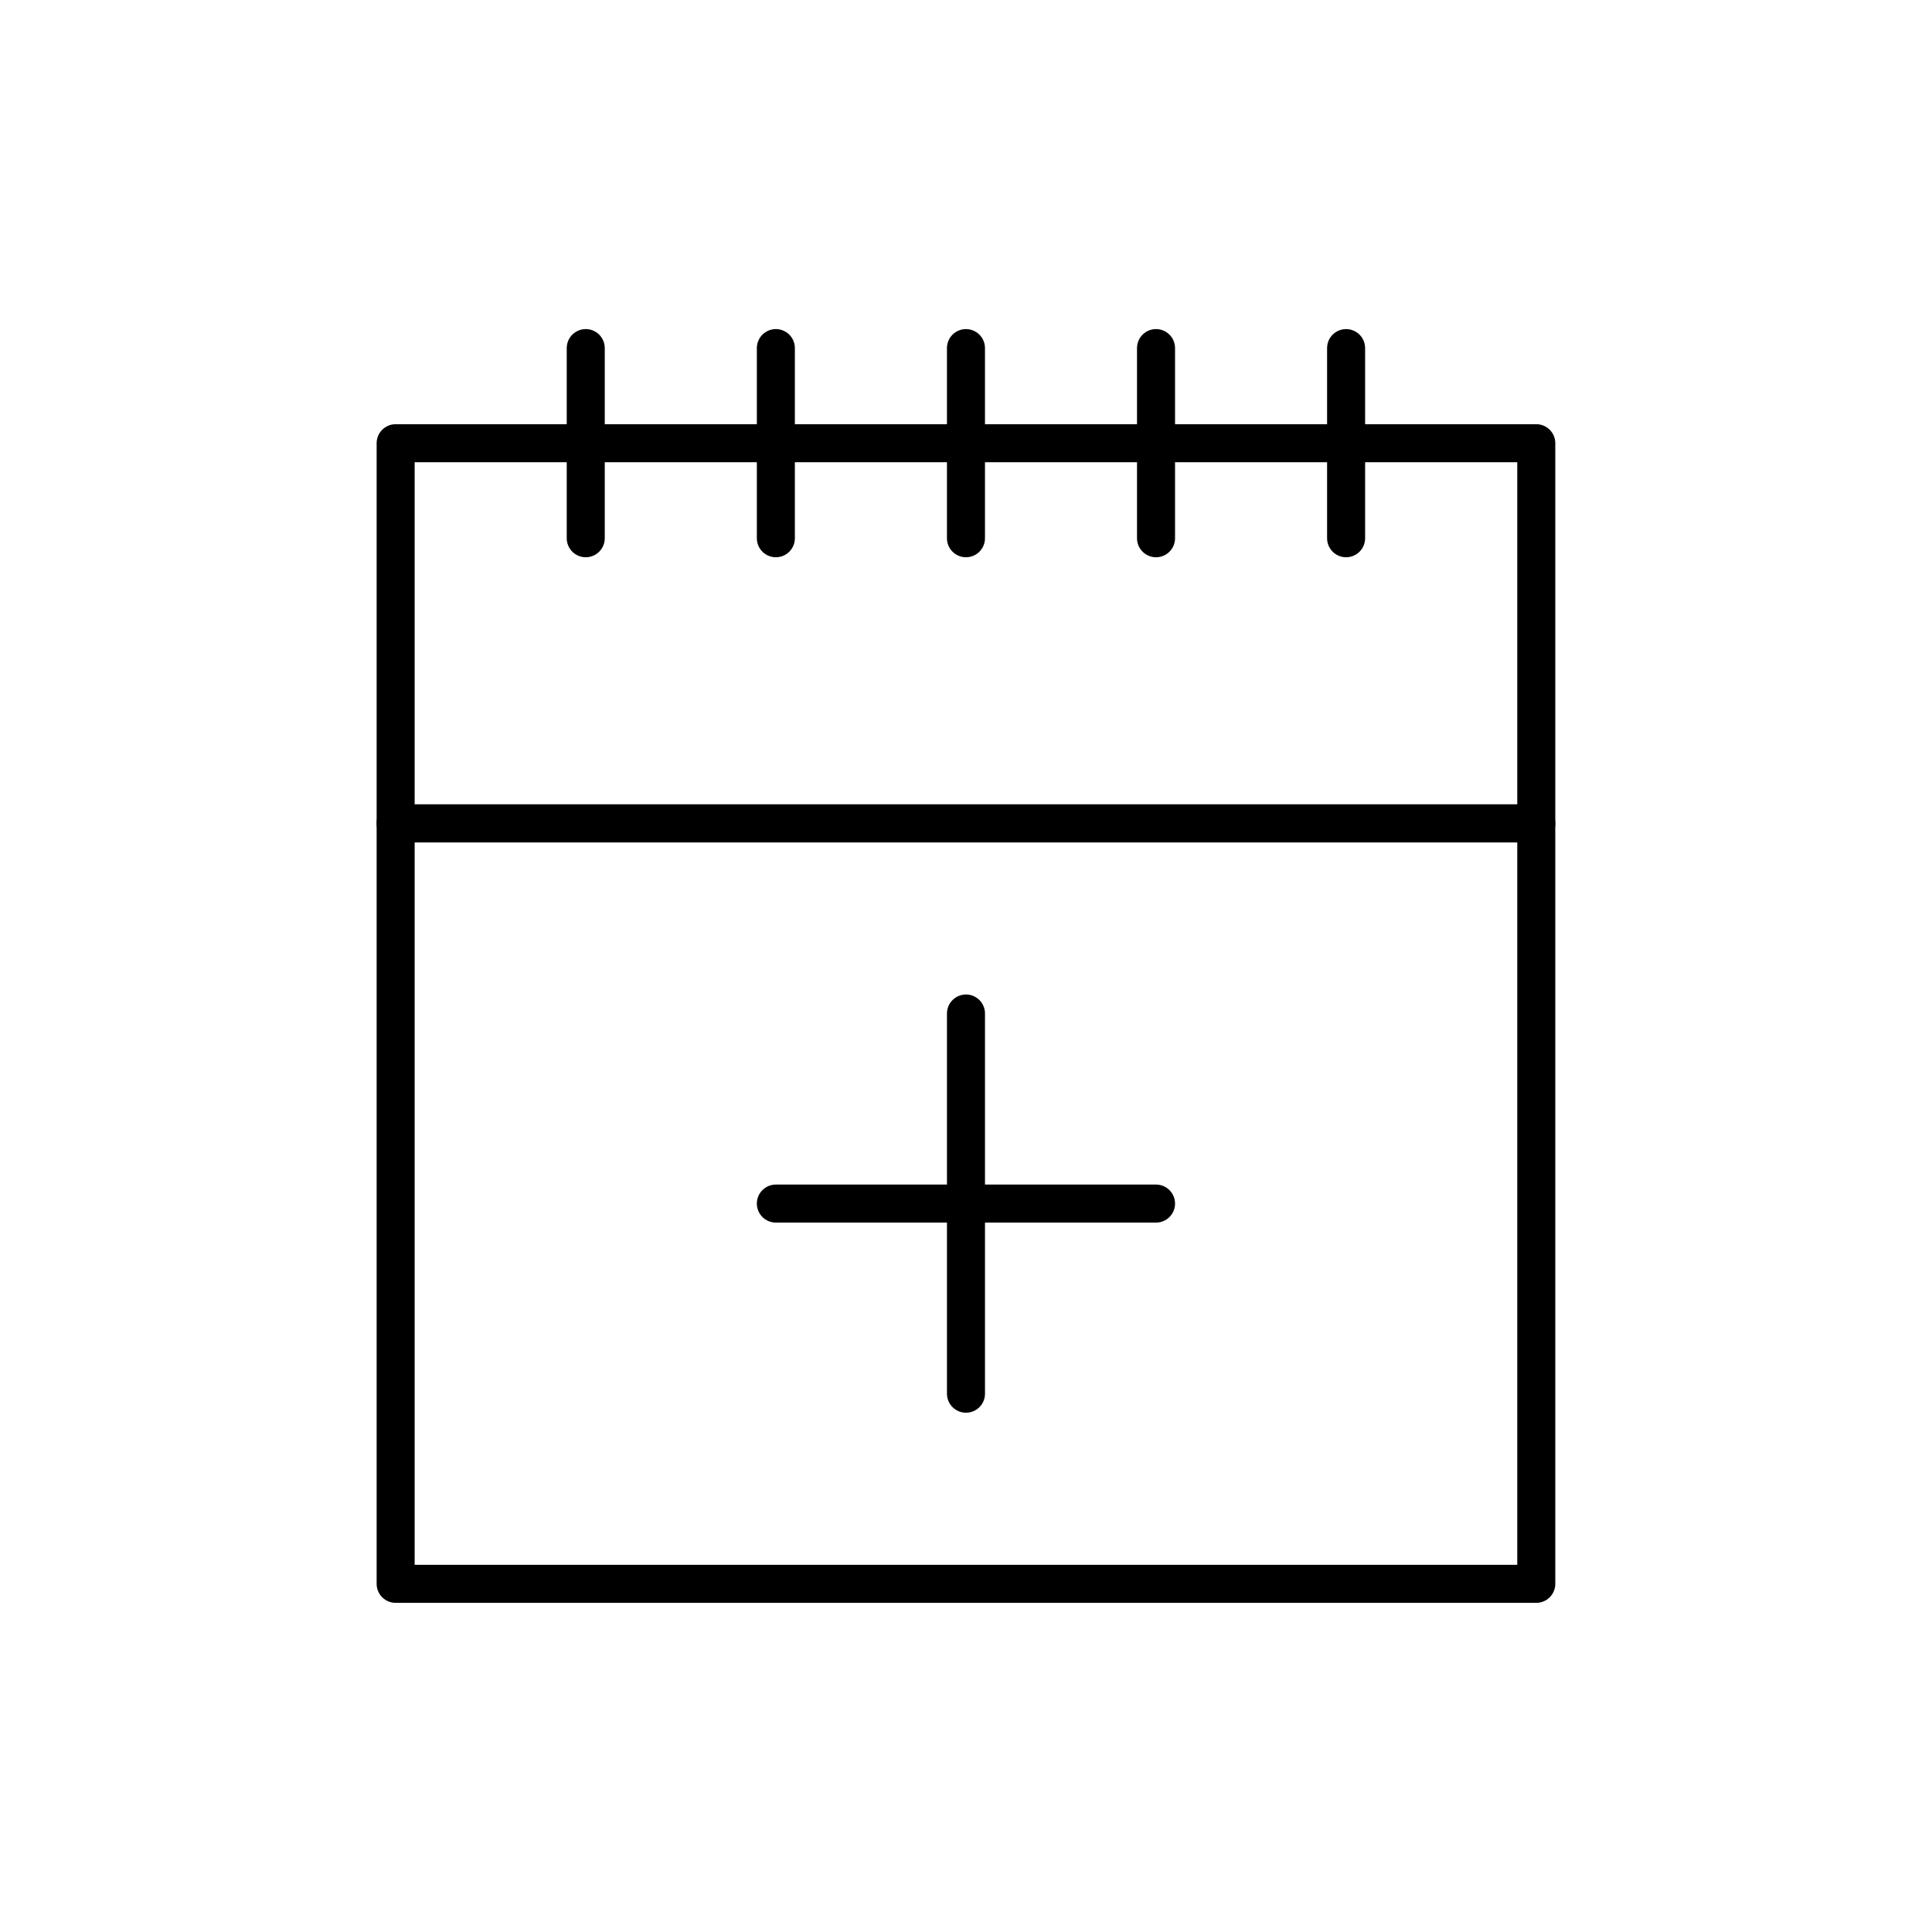 <?xml version="1.0" encoding="UTF-8"?>
<!-- The Best Svg Icon site in the world: iconSvg.co, Visit us! https://iconsvg.co -->
<svg width="800px" height="800px" version="1.1" viewBox="144 144 512 512" xmlns="http://www.w3.org/2000/svg">
 <g fill="none" stroke="#000000" stroke-linecap="round" stroke-linejoin="round" stroke-miterlimit="10" stroke-width="2">
  <path transform="matrix(5.038 0 0 5.038 148.09 148.09)" d="m20 42.5h60v40.001h-60z"/>
  <path transform="matrix(5.038 0 0 5.038 148.09 148.09)" d="m20 22.502h60v19.998h-60z"/>
  <path transform="matrix(5.038 0 0 5.038 148.09 148.09)" d="m50 17.499v10.002z"/>
  <path transform="matrix(5.038 0 0 5.038 148.09 148.09)" d="m40 17.499v10.002z"/>
  <path transform="matrix(5.038 0 0 5.038 148.09 148.09)" d="m30 17.499v10.002z"/>
  <path transform="matrix(5.038 0 0 5.038 148.09 148.09)" d="m59.998 17.499v10.002z"/>
  <path transform="matrix(5.038 0 0 5.038 148.09 148.09)" d="m69.996 17.499v10.002z"/>
  <path transform="matrix(5.038 0 0 5.038 148.09 148.09)" d="m40 62.499h19.998z"/>
  <path transform="matrix(5.038 0 0 5.038 148.09 148.09)" d="m50.001 72.5v-19.999z"/>
 </g>
</svg>